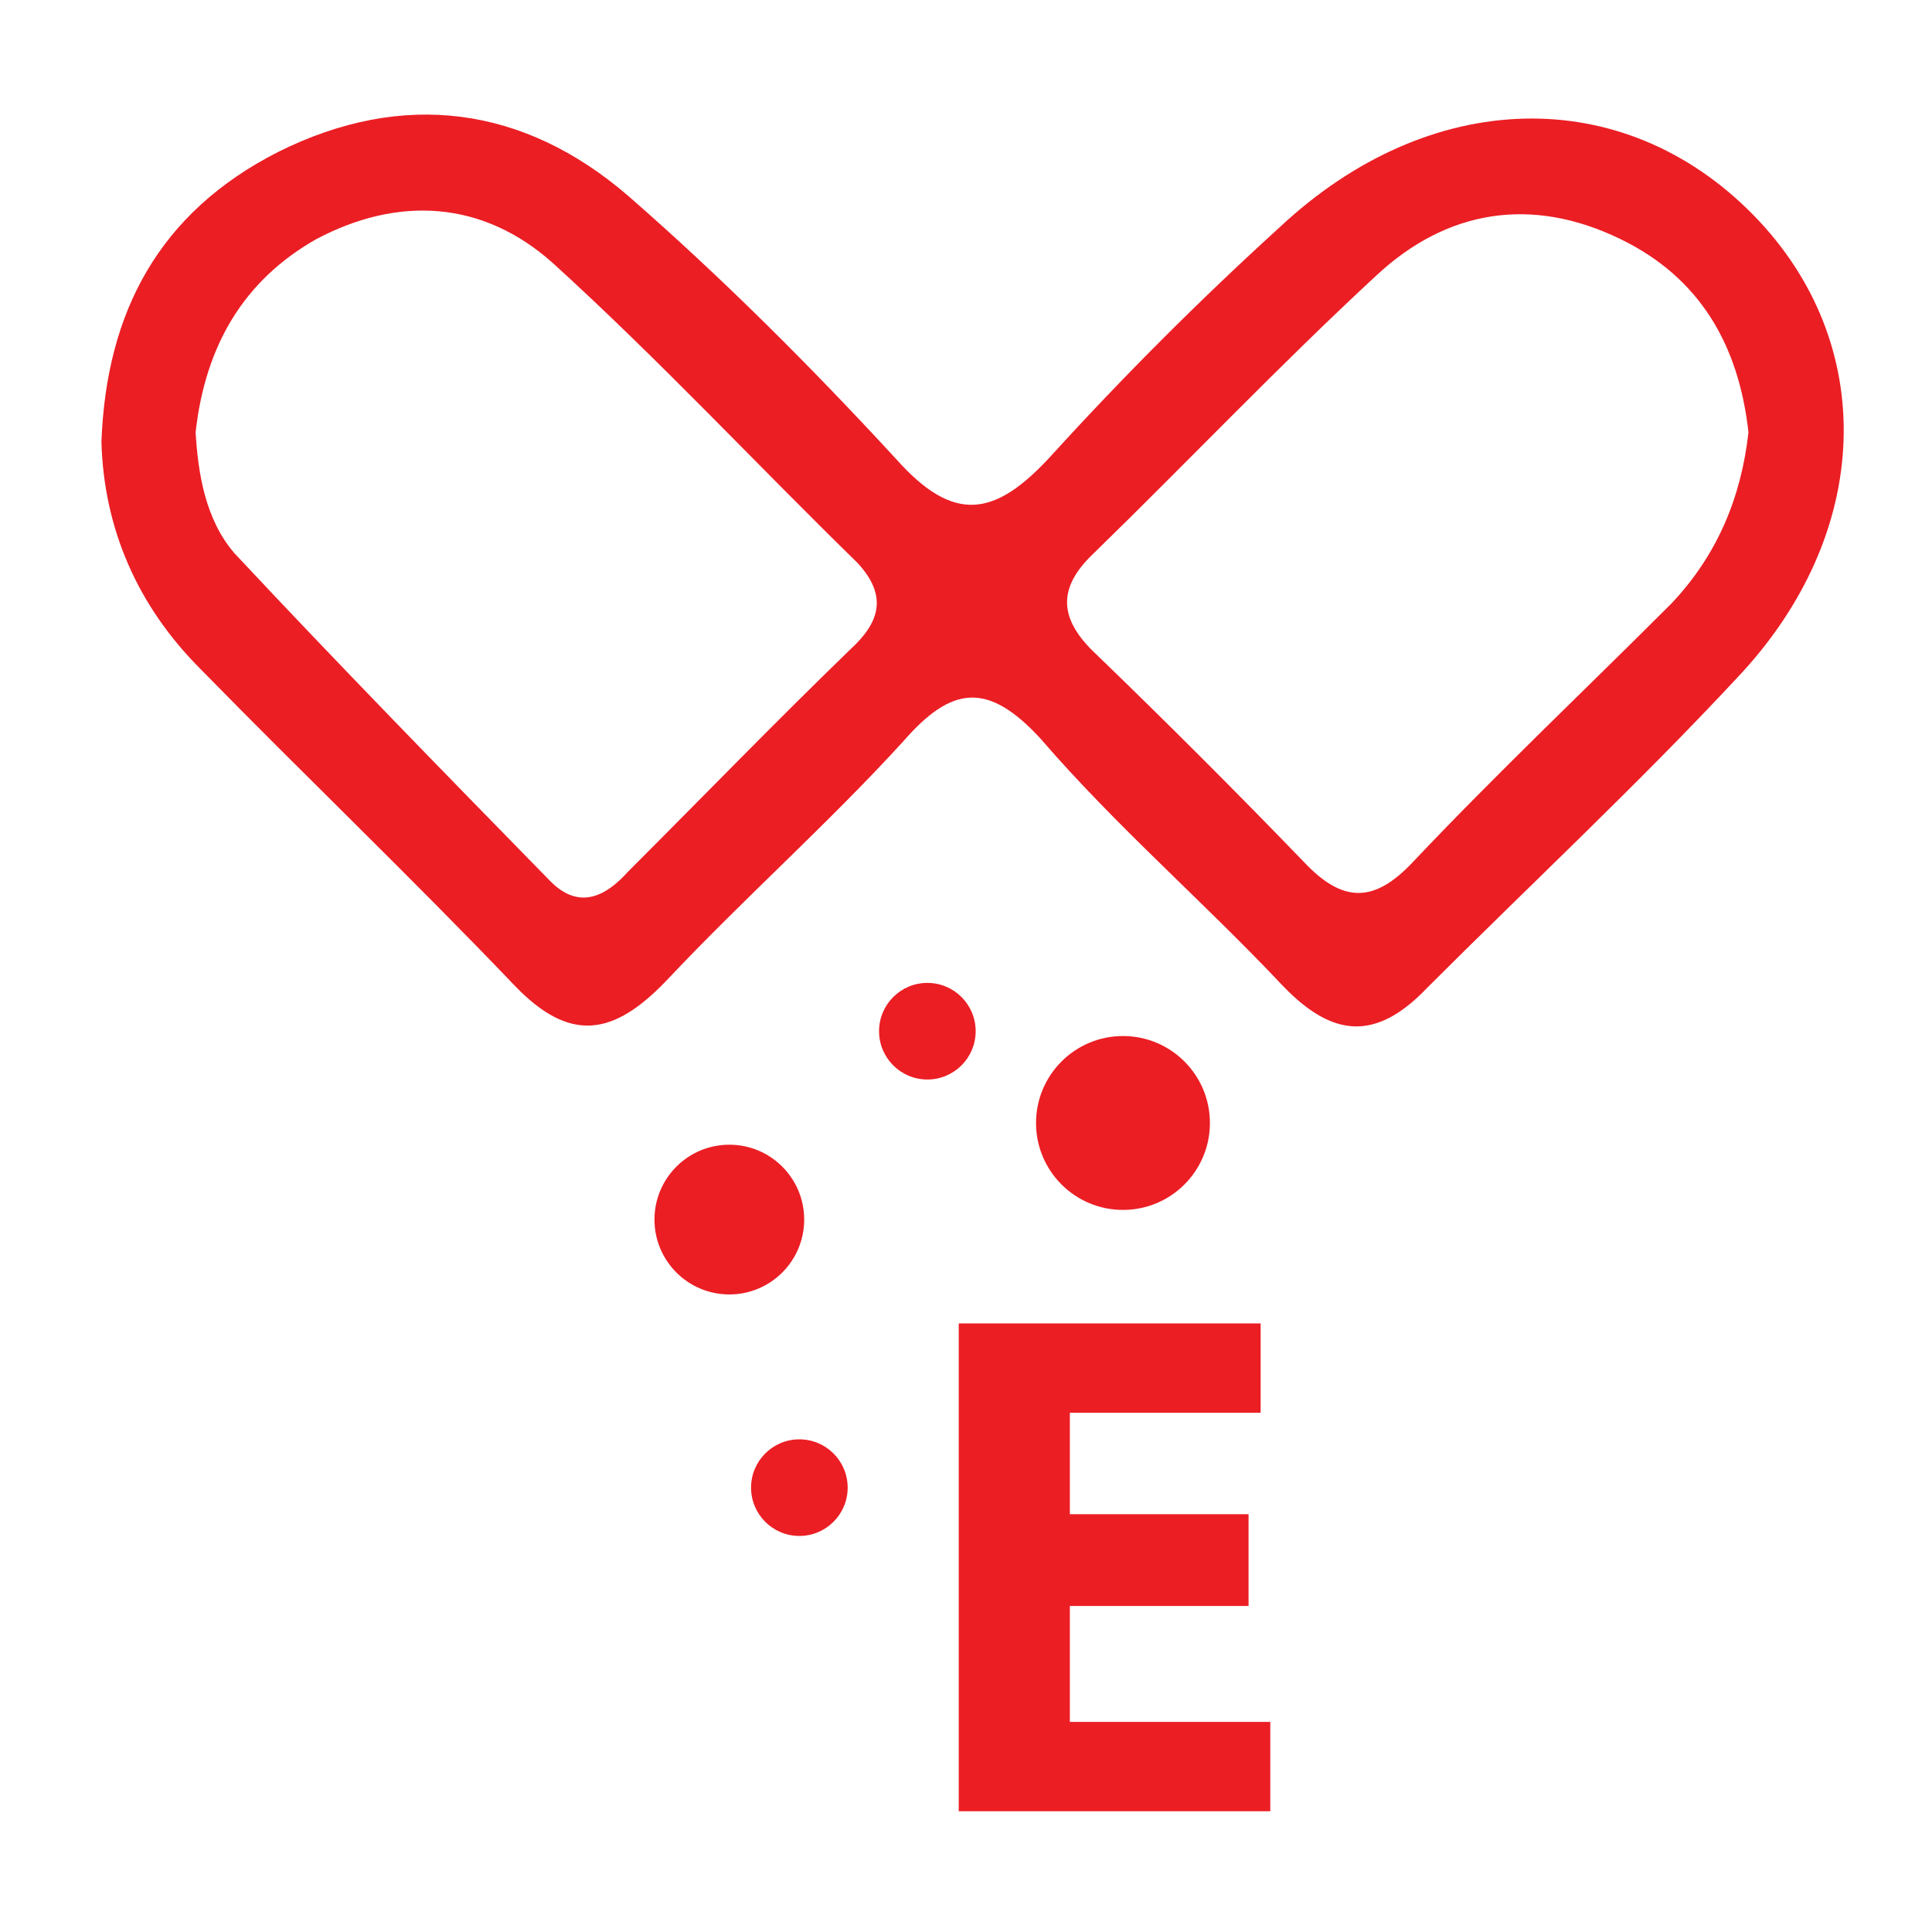 <?xml version="1.0" encoding="utf-8"?>
<!-- Generator: Adobe Illustrator 23.0.1, SVG Export Plug-In . SVG Version: 6.00 Build 0)  -->
<svg version="1.1" id="Livello_1" xmlns="http://www.w3.org/2000/svg" xmlns:xlink="http://www.w3.org/1999/xlink" x="0px" y="0px"
	 viewBox="0 0 80 80" style="enable-background:new 0 0 80 80;" xml:space="preserve">
<style type="text/css">
	.st0{fill:#EB1E24;}
	.st1{display:none;}
	.st2{display:inline;fill:#EB1E24;}
</style>
<g>
	<g>
		<g>
			<path class="st0" d="M4.2,18.3c0.2-5.4,2.4-9.5,7.3-12C16.7,3.7,21.7,4.4,26,8.1c3.9,3.4,7.6,7.1,11.1,10.9
				c2.4,2.7,4.1,2.4,6.4-0.1c3-3.3,6.2-6.5,9.5-9.5c6.2-5.8,14.2-6,19.6-0.5c5.2,5.3,5,13.2-0.7,19.2c-4.1,4.4-8.5,8.5-12.8,12.8
				c-2.1,2.2-3.9,2.1-6-0.1c-3.3-3.5-6.9-6.6-10-10.2c-2.2-2.4-3.7-2.2-5.7,0.1c-3.1,3.4-6.6,6.5-9.8,9.9c-2.2,2.3-4,2.6-6.3,0.2
				c-4.3-4.5-8.7-8.7-13-13.1C5.7,25.1,4.3,21.9,4.2,18.3z M8.1,17.9c0.1,1.7,0.4,3.6,1.6,5c4.3,4.6,8.7,9.1,13.1,13.6
				c1.2,1.2,2.3,0.6,3.2-0.4c3.1-3.1,6.1-6.2,9.2-9.2c1.2-1.1,1.6-2.2,0.3-3.6c-4.2-4.1-8.2-8.4-12.6-12.4c-2.9-2.6-6.4-2.8-9.8-1
				C10.1,11.6,8.5,14.3,8.1,17.9z M72.4,17.9c-0.4-3.6-2-6.4-5.3-8c-3.7-1.8-7.2-1.2-10.1,1.5c-4,3.7-7.8,7.7-11.7,11.5
				c-1.6,1.5-1.4,2.8,0.1,4.2c2.9,2.8,5.8,5.7,8.6,8.6c1.6,1.7,2.9,1.7,4.5,0C62,32,65.6,28.6,69.2,25C71.1,23,72.1,20.6,72.4,17.9z
				"/>
		</g>
		<circle class="st0" cx="30.2" cy="50.5" r="3.1"/>
		<circle class="st0" cx="46.5" cy="46.5" r="3.6"/>
		<circle class="st0" cx="33.1" cy="61.6" r="2"/>
		<circle class="st0" cx="38.4" cy="42.7" r="2"/>
		<g>
			<g class="st1">
				<path class="st2" d="M23.8,57L23,49.7h1.8l0.1,2.4c0,0.9,0.1,2.1,0.1,3.1h0.1c0-1.2,0.1-2.2,0.1-3.2v-2.3H27L26.2,57H23.8
					L23.8,57z"/>
				<path class="st2" d="M27.3,49.4H29v1.3h-1.7V49.4z M27.3,51.1H29V57h-1.7V51.1z"/>
				<path class="st2" d="M29.3,51.1h0.5v-1.2h1.7v1.2h0.6v1.5h-0.6v2.5c0,0.3,0,0.3,0.3,0.3c0,0,0.1,0,0.2,0v1.4
					c-0.3,0.1-0.8,0.1-1,0.1c-1,0-1.3-0.4-1.3-1.4v-3h-0.5L29.3,51.1L29.3,51.1z"/>
				<path class="st2" d="M36.4,55.5c0,0.8,0,1.2,0,1.5h-1.7c0-0.1-0.1-0.3-0.1-0.5c-0.3,0.4-0.7,0.5-1.1,0.5c-0.9,0-1.3-0.8-1.3-1.7
					v-0.1c0-1.5,1-1.9,2.2-1.9c0,0,0,0,0.1,0v-0.7c0-0.3-0.1-0.4-0.2-0.4c-0.2,0-0.2,0.1-0.2,0.5v0.2h-1.6v-0.2
					c0-1.3,0.7-1.8,1.9-1.8s1.9,0.4,1.9,1.5L36.4,55.5L36.4,55.5z M34.6,54.4L34.6,54.4c-0.4,0-0.5,0.2-0.5,0.7l0,0
					c0,0.5,0.1,0.6,0.3,0.6s0.2-0.2,0.2-0.5V54.4L34.6,54.4z"/>
				<path class="st2" d="M36.9,53c0-1.4,0-1.8,0-2h1.6c0,0.1,0,0.3,0,0.4c0.2-0.3,0.6-0.5,1-0.5c0.6,0,0.8,0.3,1,0.5
					c0.2-0.3,0.6-0.5,1.1-0.5c1,0,1.2,0.8,1.2,1.5V57h-1.7v-4.1c0-0.2,0-0.4-0.2-0.4s-0.2,0.1-0.2,0.4V57H39v-4.2
					c0-0.3-0.1-0.4-0.2-0.4c-0.2,0-0.2,0.1-0.2,0.4V57h-1.7L36.9,53L36.9,53z"/>
				<path class="st2" d="M43.4,49.4h1.7v1.3h-1.7V49.4z M43.4,51.1h1.7V57h-1.7V51.1z"/>
				<path class="st2" d="M45.7,52.8c0-0.8,0-1.5,0-1.7h1.7c0,0.2,0,0.3,0,0.5c0.2-0.2,0.5-0.5,1.1-0.5c0.9,0,1.2,0.6,1.2,1.5V57H48
					v-4.1c0-0.2,0-0.4-0.2-0.4s-0.3,0.1-0.3,0.5v4h-1.7C45.6,57,45.6,52.8,45.7,52.8z"/>
				<path class="st2" d="M54,55.5c0,0.8,0,1.2,0,1.5h-1.7c0-0.1-0.1-0.3-0.1-0.5c-0.3,0.4-0.7,0.5-1.1,0.5c-0.9,0-1.3-0.8-1.3-1.7
					v-0.1c0-1.5,1-1.9,2.2-1.9c0,0,0,0,0.1,0v-0.7c0-0.3-0.1-0.4-0.2-0.4s-0.2,0.1-0.2,0.5v0.2h-1.6v-0.2c0-1.3,0.7-1.8,1.9-1.8
					s1.9,0.4,1.9,1.5L54,55.5L54,55.5z M52.3,54.4C52.2,54.4,52.2,54.4,52.3,54.4c-0.4,0-0.5,0.2-0.5,0.7l0,0c0,0.5,0.1,0.6,0.3,0.6
					s0.2-0.2,0.2-0.5V54.4L52.3,54.4z"/>
				<path class="st2" d="M29.4,59.1h3.8v7h0.1c0.3-1.4,1-4.7,1.5-7h4.3l-2.4,6.5l2.4,10.2h-4.2l-1-6.5l-0.8,1.9v4.5h-3.8V59.1H29.4z
					"/>
				<path class="st2" d="M39.4,75.7v-0.5c0-3,1.1-4.9,2.5-7.2c1.5-2.4,1.9-3,1.9-4.8c0-0.6-0.1-0.9-0.5-0.9c-0.5,0-0.6,0.5-0.6,1.2
					v1.1h-3.5V64c0-2,0.5-4.7,4.2-4.7c3.2,0,4.2,2.1,4.2,4.4c0,2.4-0.8,3.4-2.6,6.1c-0.3,0.5-1.2,1.8-1.3,2.6H48l-0.4,3.3
					C47.5,75.7,39.4,75.7,39.4,75.7z"/>
			</g>
		</g>
		<g>
			<g>
				<path class="st0" d="M51.7,66.5h-7.4v4.8h8.3V75H39.7V54.8h12.5v3.7h-7.9v4.2h7.4V66.5z"/>
			</g>
		</g>
	</g>
</g>
</svg>
